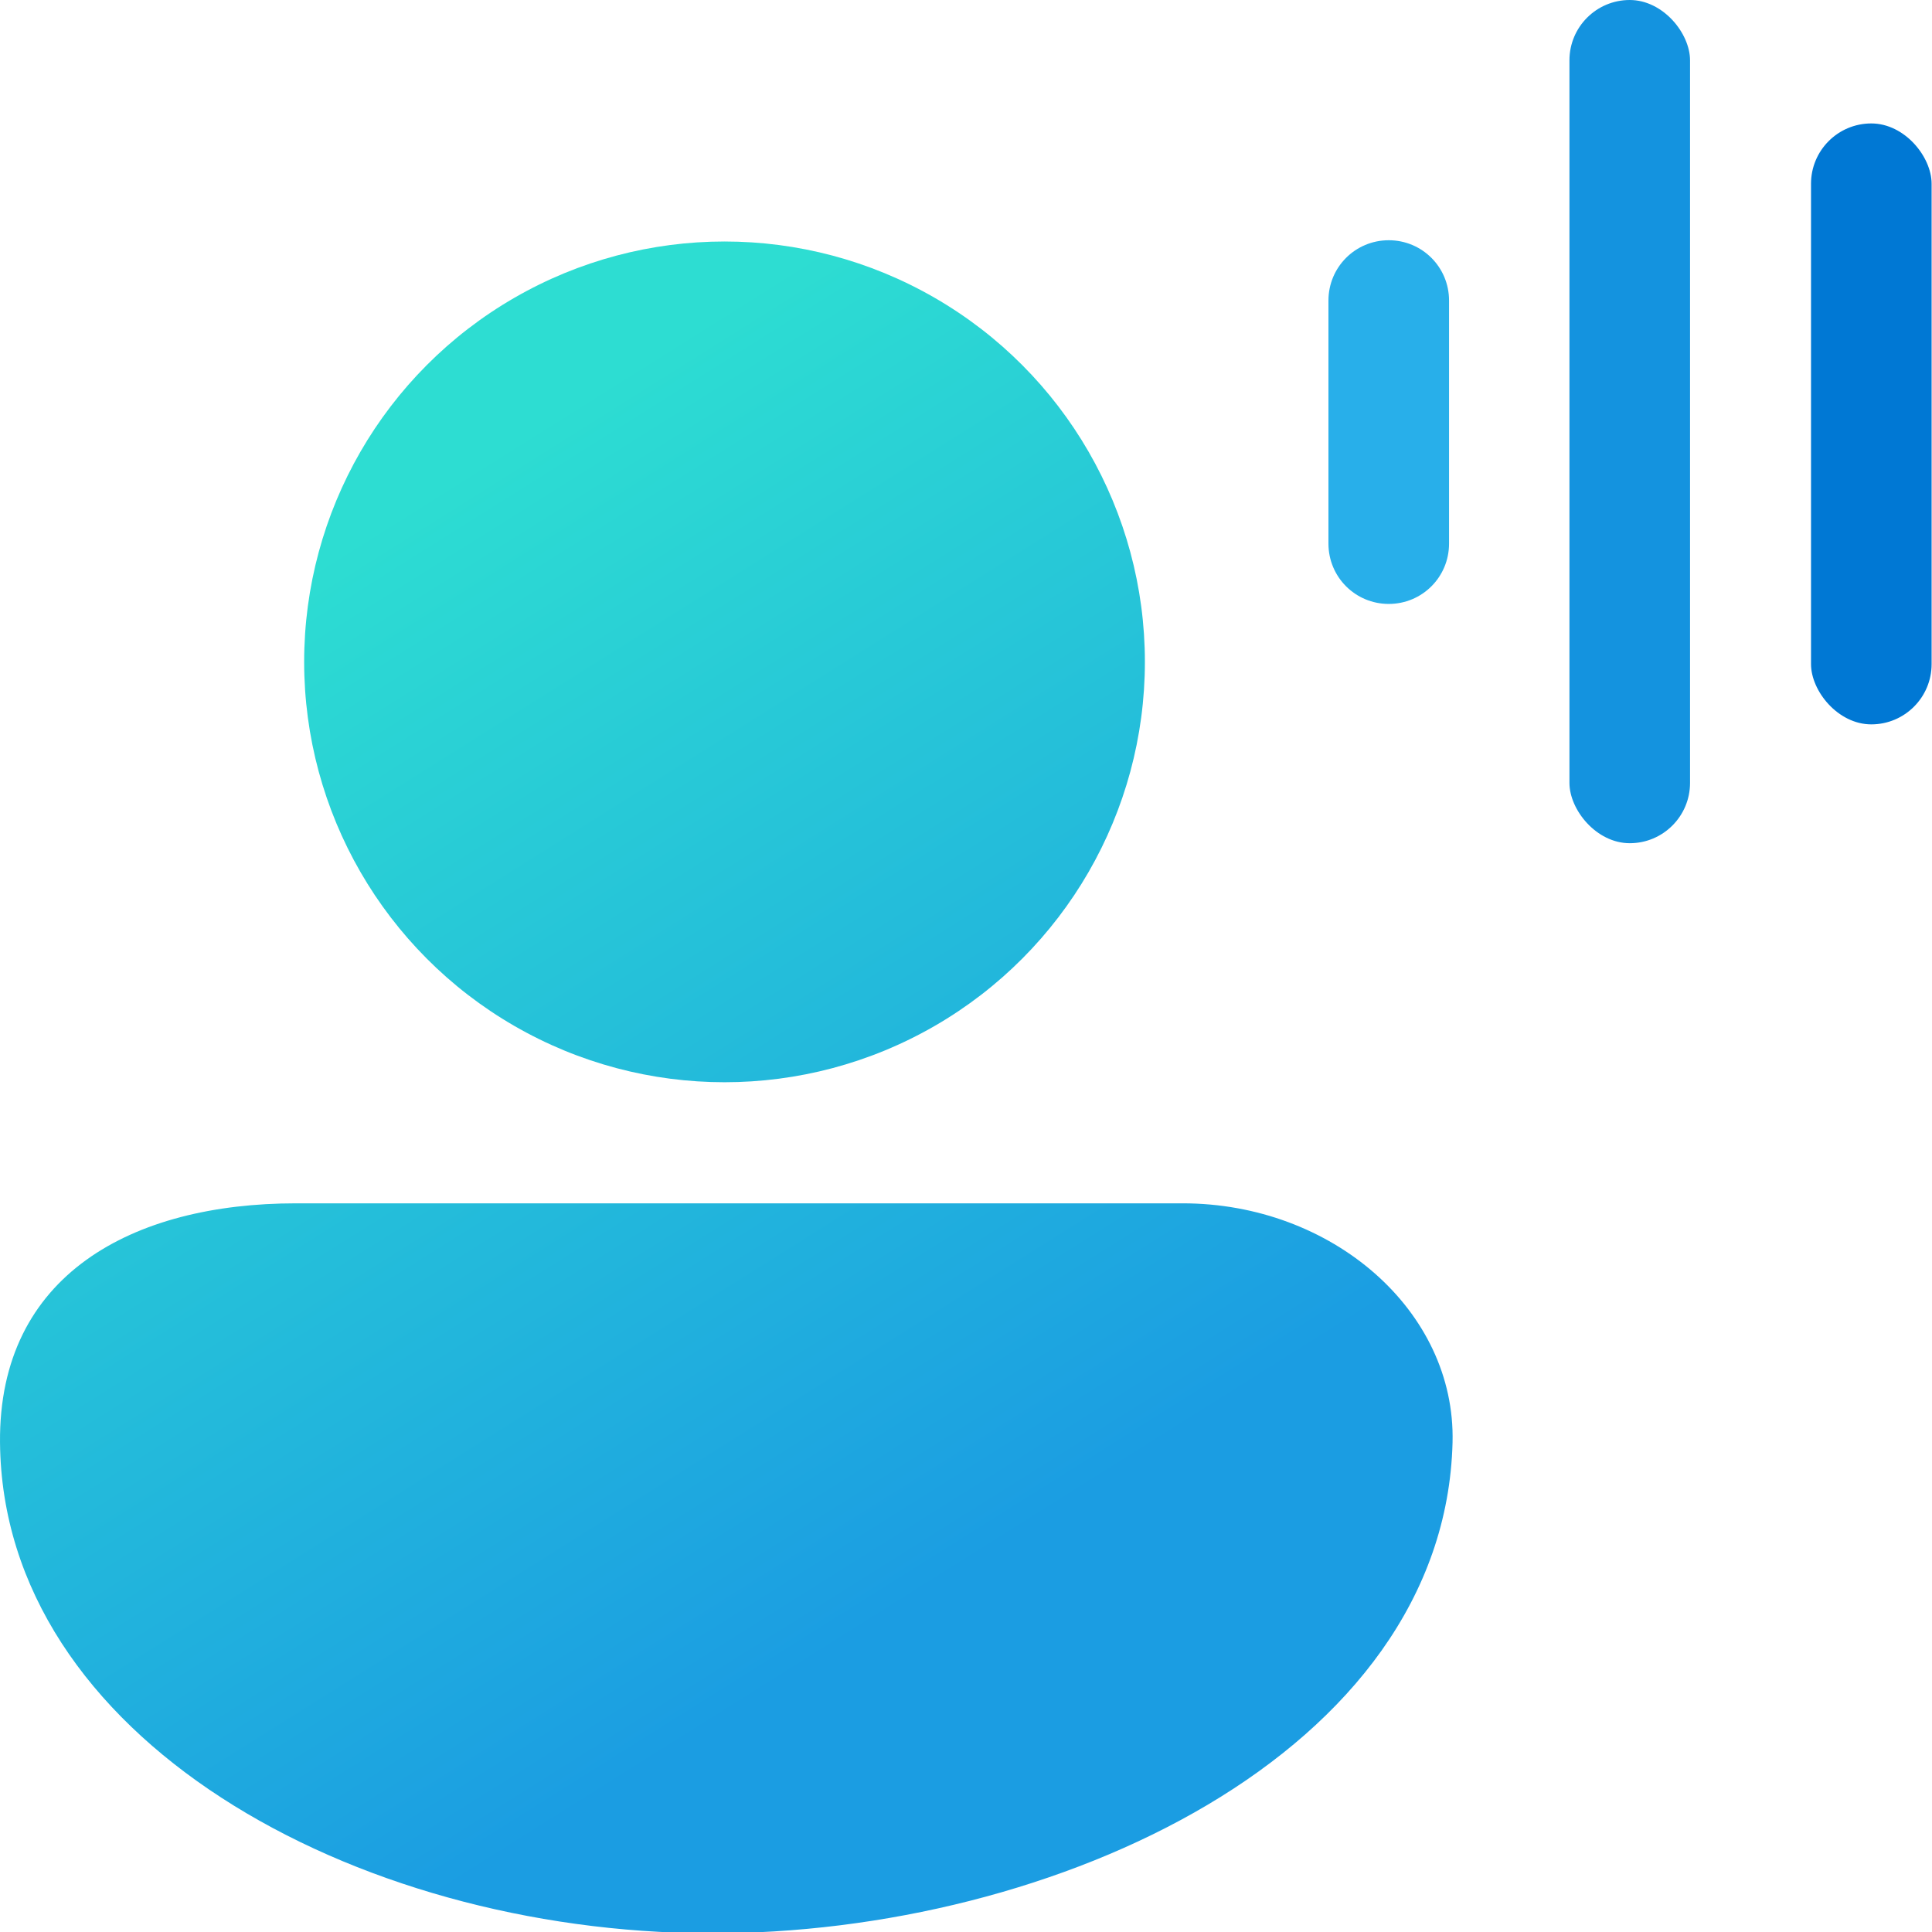<?xml version="1.0" encoding="UTF-8" standalone="no"?>
<!-- Created with Inkscape (http://www.inkscape.org/) -->

<svg
   version="1.1"
   id="svg1"
   width="256"
   height="256"
   viewBox="0 0 256 256"
   sodipodi:docname="Voice Aceess.svg"
   inkscape:version="1.3.2 (091e20e, 2023-11-25, custom)"
   xmlns:inkscape="http://www.inkscape.org/namespaces/inkscape"
   xmlns:sodipodi="http://sodipodi.sourceforge.net/DTD/sodipodi-0.dtd"
   xmlns:xlink="http://www.w3.org/1999/xlink"
   xmlns="http://www.w3.org/2000/svg"
   xmlns:svg="http://www.w3.org/2000/svg">
  <defs
     id="defs1">
    <linearGradient
       id="linearGradient6"
       inkscape:collect="always">
      <stop
         style="stop-color:#2dddd2;stop-opacity:1;"
         offset="0"
         id="stop6" />
      <stop
         style="stop-color:#1b9de2;stop-opacity:1;"
         offset="1"
         id="stop7" />
    </linearGradient>
    <inkscape:path-effect
       effect="fillet_chamfer"
       id="path-effect3"
       is_visible="true"
       lpeversion="1"
       nodesatellites_param="F,0,0,1,0,39.156,0,1 @ F,0,0,1,0,35.763,0,1 @ F,0,0,1,0,93.213,0,1 @ F,0,0,1,0,76.549,0,1"
       radius="0"
       unit="px"
       method="auto"
       mode="F"
       chamfer_steps="1"
       flexible="false"
       use_knot_distance="true"
       apply_no_radius="true"
       apply_with_radius="true"
       hide_knots="false" />
    <linearGradient
       inkscape:collect="always"
       xlink:href="#linearGradient6"
       id="linearGradient7"
       x1="80.706"
       y1="50.171"
       x2="165.119"
       y2="184.548"
       gradientUnits="userSpaceOnUse" />
    <linearGradient
       inkscape:collect="always"
       xlink:href="#linearGradient6"
       id="linearGradient8"
       gradientUnits="userSpaceOnUse"
       x1="80.706"
       y1="50.171"
       x2="165.119"
       y2="184.548" />
    <linearGradient
       inkscape:collect="always"
       xlink:href="#linearGradient6"
       id="linearGradient9"
       gradientUnits="userSpaceOnUse"
       x1="80.706"
       y1="50.171"
       x2="165.119"
       y2="184.548" />
  </defs>
  <sodipodi:namedview
     id="namedview1"
     pagecolor="#ffffff"
     bordercolor="#000000"
     borderopacity="0.25"
     inkscape:showpageshadow="2"
     inkscape:pageopacity="0.0"
     inkscape:pagecheckerboard="0"
     inkscape:deskcolor="#d1d1d1"
     inkscape:zoom="1.98694"
     inkscape:cx="128.0864"
     inkscape:cy="128.0864"
     inkscape:window-width="1366"
     inkscape:window-height="705"
     inkscape:window-x="-8"
     inkscape:window-y="-8"
     inkscape:window-maximized="1"
     inkscape:current-layer="svg1" />
  <g
     inkscape:label="Image"
     id="g1"
     transform="translate(0.002)">
    <g
       id="g4"
       style="display:inline;fill:url(#linearGradient7);stroke:none">
      <circle
         style="font-variation-settings:normal;display:inline;opacity:1;vector-effect:none;fill:url(#linearGradient8);fill-opacity:1;fill-rule:evenodd;stroke:none;stroke-width:62.256;stroke-linecap:butt;stroke-linejoin:miter;stroke-miterlimit:4;stroke-dasharray:none;stroke-dashoffset:0;stroke-opacity:1;-inkscape-stroke:none;stop-color:#000000;stop-opacity:1"
         id="path1"
         cx="96.001"
         cy="87.701"
         r="55.701" />
      <path
         id="rect3"
         style="display:inline;opacity:1;vector-effect:none;fill:url(#linearGradient9);fill-rule:evenodd;stroke:none;stroke-width:55;stop-color:#000000;stop-opacity:1"
         d="M 39.223,159.447 H 156.705 c 19.751,0 36.205,14.191 35.763,31.684 -1.041,41.175 -52.708,65.203 -98.514,65.041 C 46.585,256.005 0.338,230.122 0,191.131 -0.193,168.905 17.568,159.447 39.223,159.447 Z"
         sodipodi:nodetypes="ssssss" />
    </g>
    <path
       id="rect4"
       style="display:inline;opacity:1;vector-effect:none;fill:#28afea;fill-rule:evenodd;stroke-width:55;stop-color:#000000;stop-opacity:1"
       d="m 184.014,31.833 c 4.426,0 7.99,3.563 7.99,7.99 v 32.211 c 0,4.426 -3.563,7.99 -7.99,7.99 -4.426,0 -7.99,-3.563 -7.99,-7.99 V 39.823 c 0,-4.426 3.563,-7.99 7.99,-7.99 z" />
    <rect
       style="font-variation-settings:normal;display:inline;vector-effect:none;fill:#1493df;fill-opacity:1;fill-rule:evenodd;stroke-width:55;stroke-linecap:butt;stroke-linejoin:miter;stroke-miterlimit:4;stroke-dasharray:none;stroke-dashoffset:0;stroke-opacity:1;-inkscape-stroke:none;stop-color:#000000"
       id="rect4-7"
       width="15.979"
       height="111.73"
       x="207.958"
       y="0"
       ry="7.99"
       rx="7.99" />
    <rect
       style="font-variation-settings:normal;display:inline;vector-effect:none;fill:#0078d4;fill-opacity:1;fill-rule:evenodd;stroke-width:55;stroke-linecap:butt;stroke-linejoin:miter;stroke-miterlimit:4;stroke-dasharray:none;stroke-dashoffset:0;stroke-opacity:1;-inkscape-stroke:none;stop-color:#000000"
       id="rect4-7-4"
       width="15.979"
       height="79.626"
       x="239.967"
       y="16.357"
       ry="7.99"
       rx="7.99" />
  </g>
</svg>
